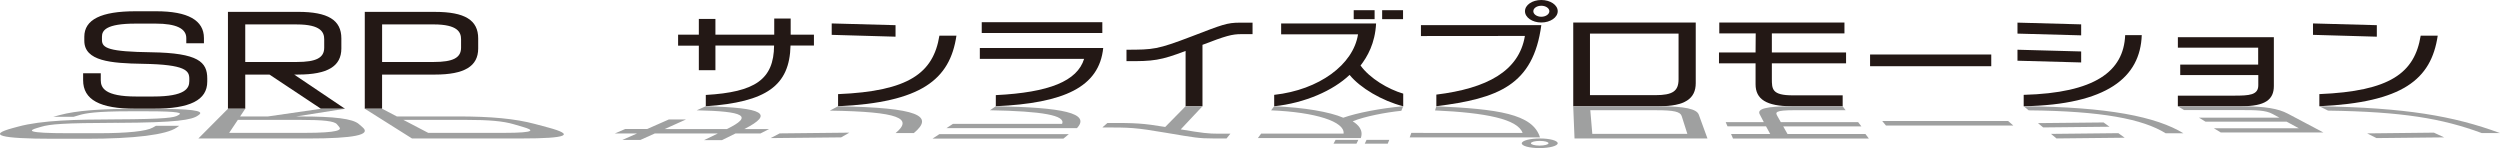 <?xml version="1.0" encoding="UTF-8"?><svg id="_レイヤー_2" xmlns="http://www.w3.org/2000/svg" viewBox="0 0 1010 59.83"><defs><style>.cls-1{fill:#9fa0a0;}.cls-2{fill:#231815;}</style></defs><g id="_レイヤー_1-2"><path class="cls-2" d="M289.03,28.36h-6.7v-9.92h-8.38v-4.44h8.38v-6.34h6.7v6.34h23.76v-6.5h6.64v6.5h9.4v4.4h-9.46c-.36,16.21-9.7,22.84-34.23,24.53v-4.57c19.93-1.15,27.47-6.25,27.59-19.96h-23.7v9.96Z"/><path class="cls-2" d="M361.8,14.82l-25.79-.74v-4.61l25.79.7v4.65ZM338.58,38.03c28.61-1.19,38.48-8.52,40.94-23.62h6.88c-2.63,17.82-14.3,26.96-47.82,28.52v-4.9Z"/><path class="cls-2" d="M445.7,19.38c-1.62,15.84-15.86,22.3-43.39,23.54v-4.49c21.61-1.07,32.92-5.68,35.67-14.65h-42.13v-4.4h49.85ZM445.34,13.33h-48.72v-4.36h48.72v4.36Z"/><path class="cls-2" d="M506.03,9.14v4.65h-4.55c-3.77,0-6.28.7-15.68,4.32v24.82h-6.82v-22.35c-10.11,3.83-12.99,4.2-23.88,4.12v-4.61c10.95-.04,12.33-.04,26.45-5.43,12.33-4.73,14.12-5.51,19.45-5.51h5.03Z"/><path class="cls-2" d="M555.94,9.47c-.4,8.05-3.53,13.46-6.28,17,3.77,5.23,11.19,9.59,17.24,11.36v5.1c-8.62-2.22-17.36-7.4-21.67-12.67-6.64,6.34-18.01,11.36-30.46,12.67v-4.61c18.19-2.02,31.96-12.22,33.87-24.44h-31.06v-4.4h38.34"/><rect class="cls-2" x="546.9" y="4.12" width="8.44" height="3.62"/><rect class="cls-2" x="558.39" y="4.12" width="8.44" height="3.62"/><path class="cls-2" d="M574.06,10.16v4.4l42-.04c-2.37,14.26-15.36,21.19-35.78,23.7v4.69c24.9-3.13,39.15-8.4,42.41-32.76h-48.64Z"/><path class="cls-2" d="M622.68,0c-3.66,0-6.59,2.02-6.59,4.53s2.93,4.56,6.59,4.56,6.64-2.05,6.64-4.56-2.98-4.53-6.64-4.53ZM622.68,6.77c-1.78,0-3.22-1.01-3.22-2.24s1.43-2.21,3.22-2.21,3.26.99,3.26,2.21-1.47,2.24-3.26,2.24Z"/><path class="cls-2" d="M635.58,9.09h49.5v24.49c0,6.26-4.31,9.34-14.84,9.34h-34.65V9.09ZM642.35,38.44h26.45c7,0,9.34-1.65,9.34-6.42V13.58h-35.79v24.86Z"/><path class="cls-2" d="M694.59,13.5v-4.4h50.57v4.4h-29.33v7.7h29.98v4.4h-29.98v6.13c0,4.28,0,6.79,8.5,6.79h20.11v4.4h-20.65c-10.17,0-14.54-2.84-14.54-8.85v-8.48h-14.78v-4.4h14.78l.06-7.7h-14.72Z"/><path class="cls-2" d="M804.47,26.75h-48.96v-4.73h48.96v4.73Z"/><path class="cls-2" d="M840.79,14.28l-25.73-.7v-4.44l25.73.7v4.44ZM840.79,25.23l-25.73-.7v-4.44l25.73.7v4.44ZM865.27,14.2c-.6,17.08-14.01,28.07-47.7,28.73v-4.61c28.79-.78,40.4-9.47,41-24.12h6.7Z"/><path class="cls-2" d="M880.82,26.09h31.48v-6.83h-32.44v-4.24h38.78v19.71c0,5.56-3.53,8.19-13.11,8.19h-25.68v-4.28h22.68c6.16,0,9.82-.21,9.82-4.2v-4.11h-31.54v-4.24Z"/><path class="cls-2" d="M960.24,14.82l-25.79-.74v-4.61l25.79.7v4.65ZM937.02,38.02c28.61-1.19,38.48-8.52,40.94-23.62h6.88c-2.63,17.82-14.3,26.95-47.82,28.52v-4.9Z"/><path class="cls-1" d="M268.51,52.15h25.13c10.83-5.29,7.08-7.17-12.17-7.59l3.69-1.64c23.28.6,27.77,3.01,15.53,9.22h10.03l-3.49,1.77h-10.07l-5.46,2.69h-7.24l5.58-2.69h-25.47l-5.84,2.62h-7.3l5.96-2.62h-8.98l4.16-1.79h8.88l8.76-3.86h6.94l-8.63,3.88Z"/><path class="cls-1" d="M339.81,55.5l-28.47.29,3.64-1.9,28.17-.3-3.34,1.91ZM338.59,42.93c32.58.56,38.93,3.89,30.6,10.83h-7.37c7.14-5.92,1.61-8.64-26.58-9.07l3.34-1.76Z"/><path class="cls-1" d="M382.37,51.76l2.64-1.73h44.09c1.45-3.41-7.86-5.1-29.17-5.49l2.39-1.61c26.96.44,38.41,2.78,32.78,8.83h-52.73ZM429.62,56h-52.88l2.75-1.8h52.3l-2.17,1.8Z"/><path class="cls-1" d="M490.09,55.93c-5.78,0-7.44-.33-18.91-2.27-12.83-2.16-14.28-2.16-25.83-2.18l2.05-1.8c11.41-.03,14.26.11,23.35,1.61l8.22-8.36h6.82l-8.77,9.34c8.69,1.46,11.13,1.74,15.18,1.74h4.88l-1.55,1.92h-5.45Z"/><path class="cls-1" d="M549.76,55.79c1.16-3.29-1.1-5.43-3.27-6.79,4.9-1.98,13.25-3.59,19.65-4.24l.75-1.83c-8.99.79-18.75,2.67-24.21,4.63-5.45-2.35-15.78-4.16-27.91-4.63l-1.24,1.65c17.93.73,29.84,4.56,29.28,9.39h-33.3l-1.33,1.82h41.57"/><polygon class="cls-1" points="548.76 56.51 539.57 56.51 538.74 58.05 548.01 58.05 548.76 56.51"/><polygon class="cls-1" points="561.27 56.51 552.08 56.51 551.37 58.05 560.64 58.05 561.27 56.51"/><path class="cls-1" d="M569.52,55.5l.65-1.81,44.96.02c-1.97-5.6-14.91-8.18-35.38-9.1l.54-1.68c24.72,1.12,38.95,3.04,41.86,12.57h-52.64Z"/><path class="cls-1" d="M629.31,57.87c0-1.07-3.23-1.93-7.2-1.93s-7.22.86-7.32,1.93c-.09,1.08,3.09,1.96,7.15,1.96s7.37-.88,7.37-1.96ZM625.6,57.87c-.01.53-1.65.95-3.62.95s-3.53-.43-3.49-.95,1.63-.95,3.57-.95,3.55.43,3.53.95Z"/><path class="cls-1" d="M635.58,42.93h34.65c10.53,0,15.24,1.1,16.08,3.39l3.51,9.63h-53.71l-.53-13.02ZM643.29,54.09h38.4l-2.29-7.2c-.56-1.76-3.11-2.36-10.19-2.36h-26.73l.81,9.56Z"/><path class="cls-1" d="M715.16,54.13l-1.68-3.08h-15.57l-.73-1.71h15.4l-1.67-3.2c-1.14-2.19,2.69-3.2,12.87-3.2h20.65l1.19,1.58h-20.32c-8.59,0-8.07.91-7.17,2.5l1.32,2.33h31.24l1.3,1.71h-31.57l1.74,3.08h31.47l1.38,1.82h-54.88l-.78-1.82h15.8Z"/><path class="cls-1" d="M813.38,50.72h-51.45l-1.51-1.83h50.86l2.1,1.83Z"/><path class="cls-1" d="M858.35,55.64l-27.52.29-2.23-1.84,27.22-.29,2.53,1.83ZM852.23,51.2l-26.79.28-2.11-1.74,26.51-.27,2.4,1.73ZM874.92,53.84c-9.24-5.75-25.82-8.98-55.32-9.26l-2.03-1.65c34.03.23,53.63,4.25,64.54,10.92h-7.18Z"/><path class="cls-1" d="M888.38,47.53h32.49l-2.84-1.53c-2.7-1.46-6.53-1.53-12.75-1.53h-22.91l-2.51-1.53h25.67c9.58,0,14.88.94,18.71,2.96l14.41,7.62h-41.46l-2.79-1.7h34.32l-4.94-2.67h-32.76l-2.65-1.61Z"/><path class="cls-1" d="M987.43,55.5l-27.33.29-3.79-1.9,26.99-.3,4.13,1.91ZM937.01,42.93c34.76.56,54.16,3.89,72.99,10.83h-7.37c-16.03-5.92-32.2-8.64-62.09-9.07l-3.53-1.76Z"/><path class="cls-2" d="M61.18,21.12c-17.22-.24-19.99-1.66-19.99-4.95v-1.35c0-2.46,1.54-5.28,13.54-5.28h8.21c8.17,0,12.32,1.96,12.32,5.84v2.1h7.13v-2.1c0-7.18-6.47-10.83-19.24-10.83h-8.42c-13.91,0-20.67,3.37-20.67,10.31v1.59c0,8.26,10.71,9.11,23.65,9.33,17.39.28,18.77,2.8,18.77,6.07v.93c0,2.89-1.65,6.21-14.56,6.21h-6.92c-12.66,0-14.29-3.52-14.29-6.58v-2.8h-7.13v2.8c0,7.86,6.72,11.52,21.14,11.52h7.19c14.89,0,21.82-3.48,21.82-10.96v-1.26c0-6.65-3.6-10.31-22.56-10.59Z"/><path class="cls-2" d="M175.71,4.79h-28.34v39.15h6.99v-13.81h21.35c11.92,0,17.48-3.35,17.48-10.54v-4.06c0-7.42-5.39-10.73-17.48-10.73ZM186.27,15.89v3.36c0,4.11-3.21,5.79-11.1,5.79h-20.8v-15.18h20.8c9.83,0,11.1,3.22,11.1,6.02Z"/><path class="cls-2" d="M120.43,30.12c11.92,0,17.48-3.35,17.48-10.54v-4.06c0-7.42-5.39-10.73-17.48-10.73h-28.34v39.15h6.99v-13.81h9.79l20.8,13.81h9.7l-20.52-13.81h1.58ZM99.08,9.87h20.8c9.83,0,11.1,3.22,11.1,6.02v3.36c0,4.11-3.21,5.79-11.1,5.79h-20.8v-15.18Z"/><path class="cls-1" d="M47.35,49.61c-22.02.08-27.08.53-30.86,1.65l-1.64.49c-3.13.93-4.73,2.07,12.81,2.07h12c11.95,0,19.43-.8,22.05-2.27l1.31-.74h9.42l-1.07.74c-4.12,2.85-16.68,4.51-36.68,4.51h-13.18c-21.78,0-26.63-1.55-16.33-4.33l2.11-.57c9.77-2.64,23.56-2.88,39.28-2.94,21.01-.08,23.86-.77,25.3-1.61l.4-.23c1.18-.68.72-1.42-12.79-1.42h-7.25c-13.26,0-17.63.79-20.11,1.52l-2.4.71h-8.21l2.64-.71c6.66-1.79,16.16-2.53,30.58-2.53h7.19c14.89,0,20.84.71,18.5,2.4l-.43.31c-2.47,1.78-8.52,2.88-32.64,2.97Z"/><path class="cls-1" d="M221.36,51.49l-5.18-1.39c-8.06-2.16-17.75-3.06-31.41-3.06h-24.45l-5.95-3.11h-6.99l19.06,12.01h44.24c18.87,0,21.64-1.51,10.68-4.45ZM203.28,53.68h-30.27l-10.05-5.25h25.17c9.53,0,15.1.49,19.48,1.78l3.91,1.15c3.52,1.04,6.06,2.32-8.25,2.32Z"/><path class="cls-1" d="M119.64,47.05l19.72-3.11h-9.7l-21.45,3.11h-11.21l2.08-3.11h-6.99l-11.95,12.01h44.24c18.87,0,25.55-1.51,22.18-4.45l-1.59-1.39c-2.48-2.16-9.86-3.06-23.52-3.06h-1.81ZM96.08,48.43h25.17c9.53,0,13.83.49,14.89,1.78l.95,1.15c.85,1.04.07,2.32-14.24,2.32h-30.27l3.51-5.25Z"/></g></svg>